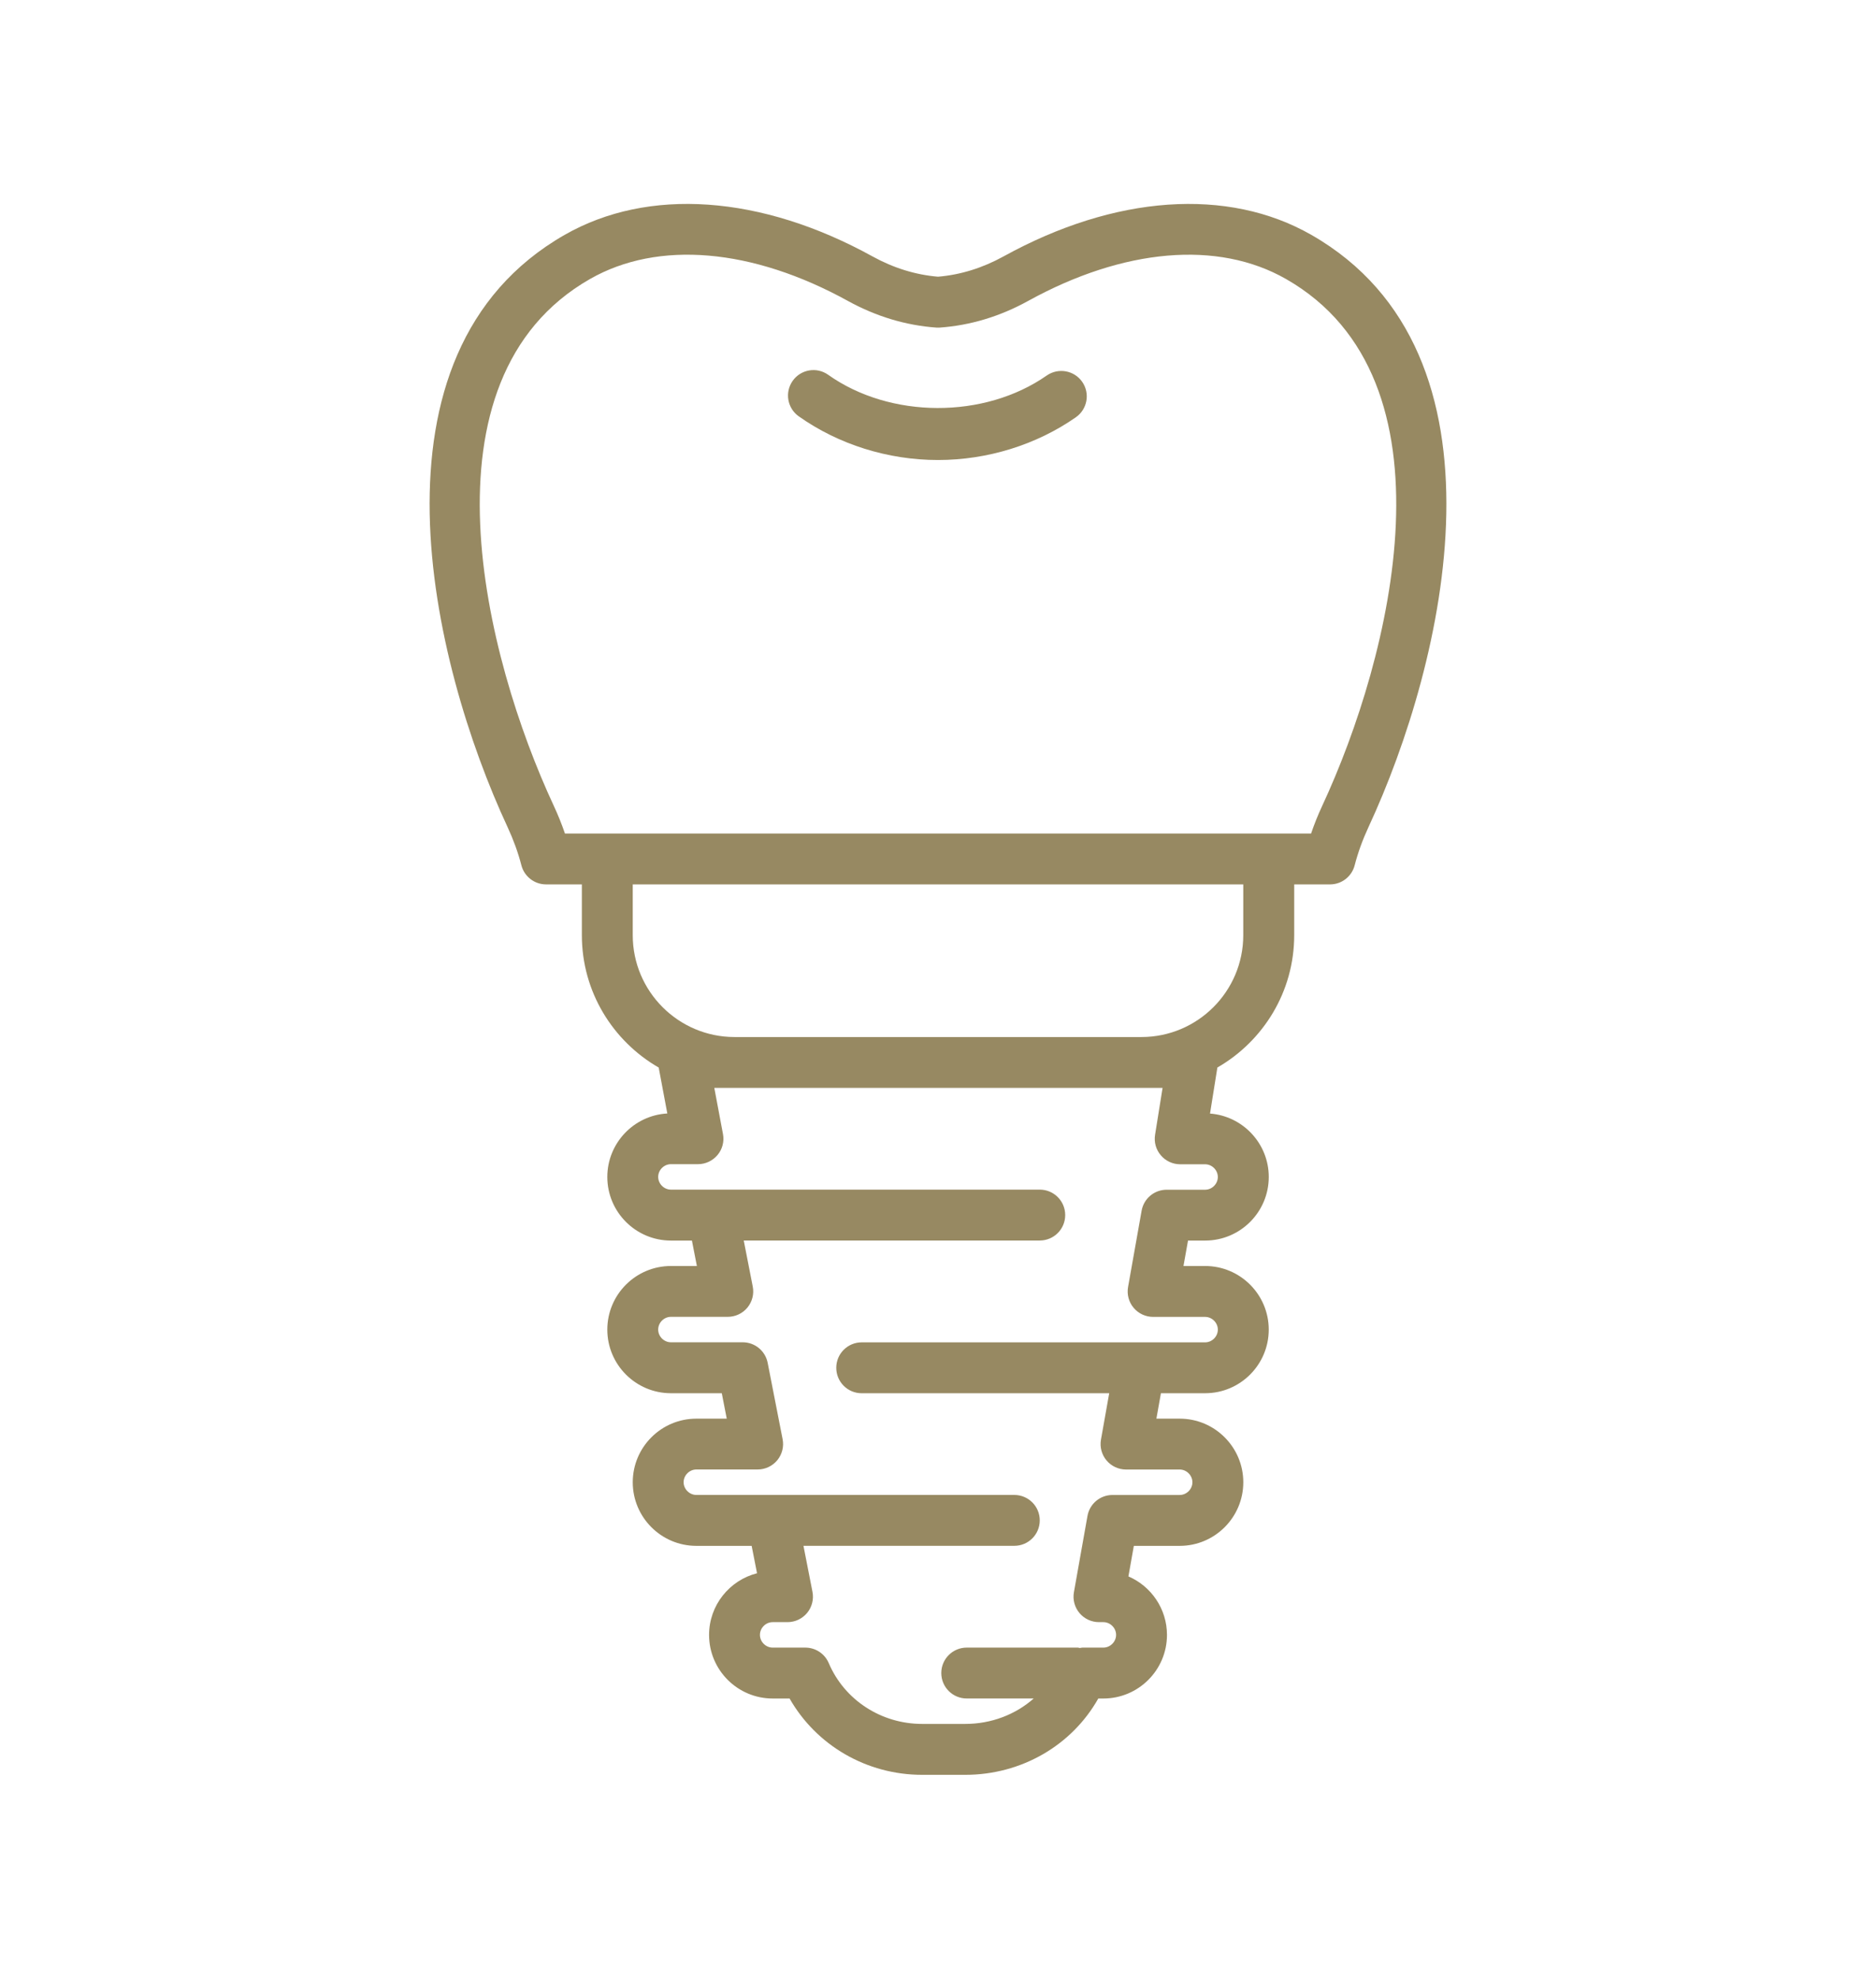<?xml version="1.0" encoding="utf-8"?>
<!-- Generator: Adobe Illustrator 16.0.0, SVG Export Plug-In . SVG Version: 6.00 Build 0)  -->
<!DOCTYPE svg PUBLIC "-//W3C//DTD SVG 1.1//EN" "http://www.w3.org/Graphics/SVG/1.1/DTD/svg11.dtd">
<svg version="1.1" id="Layer_1" xmlns="http://www.w3.org/2000/svg" xmlns:xlink="http://www.w3.org/1999/xlink" x="0px" y="0px"
	 width="439px" height="463px" viewBox="0 0 439 463" enable-background="new 0 0 439 463" xml:space="preserve">
<g>
	<path fill="#978962" d="M306.876,54.962c-19.578-11.203-45.998-9.328-72.041,5.036c-4.918,2.708-10.078,4.31-15.334,4.745
		c-5.257-0.44-10.412-2.036-15.328-4.745c-26.051-14.37-52.463-16.239-72.054-5.036c-48.51,27.77-31.217,100.168-13.341,138.569
		c1.382,2.977,2.471,5.982,3.232,8.94c0.679,2.625,3.055,4.464,5.769,4.464h8.382v11.889c0,13.238,7.256,24.793,17.979,30.967
		l2.018,10.745c-7.822,0.438-14.042,6.935-14.042,14.856c0,8.209,6.673,14.883,14.882,14.883h4.918l1.159,5.951h-6.077
		c-8.209,0-14.882,6.674-14.882,14.883s6.673,14.884,14.882,14.884h11.905l1.161,5.952h-7.114c-8.209,0-14.882,6.673-14.882,14.882
		s6.673,14.883,14.882,14.883h8.918c0,0,0.007,0,0.013,0h4.012l1.257,6.404c-6.44,1.644-11.222,7.487-11.222,14.43
		c0,8.209,6.673,14.883,14.882,14.883h3.959c6.25,10.965,18.02,17.858,31.021,17.858h10.084c13.149,0,24.959-6.896,31.133-17.858
		h1.19c8.209,0,14.882-6.674,14.882-14.883c0-6.125-3.722-11.405-9.022-13.687l1.268-7.147h10.732
		c8.209,0,14.883-6.674,14.883-14.883s-6.674-14.882-14.883-14.882h-5.453l1.061-5.952h1.417c0.013,0,0.013,0,0.013,0h8.918
		c8.207,0,14.881-6.675,14.881-14.884s-6.674-14.883-14.881-14.883h-5.072l1.062-5.951h4.013c8.209,0,14.883-6.674,14.883-14.883
		c0-7.82-6.072-14.257-13.746-14.834l1.721-10.772c10.732-6.173,17.979-17.729,17.979-30.961v-11.889h8.383
		c2.721,0,5.09-1.839,5.769-4.477c0.756-2.929,1.84-5.929,3.231-8.929C338.093,155.13,355.393,82.72,306.876,54.962z
		 M272.052,254.559l-1.756,10.965c-0.278,1.723,0.209,3.479,1.353,4.806c1.125,1.327,2.778,2.095,4.522,2.095h5.834
		c1.612,0,2.978,1.363,2.978,2.977c0,1.615-1.363,2.979-2.978,2.979h-9c-2.896,0-5.356,2.071-5.856,4.911l-3.174,17.857
		c-0.304,1.737,0.172,3.52,1.305,4.862c1.131,1.347,2.805,2.126,4.561,2.126h12.168c1.611,0,2.977,1.362,2.977,2.978
		c0,1.612-1.363,2.977-2.977,2.977h-15.336c-0.013,0-0.013,0-0.023,0h-65.004c-3.292,0-5.952,2.667-5.952,5.953
		c0,3.292,2.66,5.953,5.952,5.953h57.92l-1.93,10.862c-0.303,1.737,0.174,3.52,1.305,4.862c1.131,1.348,2.805,2.125,4.562,2.125
		h12.556c1.612,0,2.977,1.363,2.977,2.979c0,1.613-1.363,2.977-2.977,2.977h-15.724c-2.894,0-5.356,2.071-5.856,4.911l-3.175,17.858
		c-0.303,1.736,0.175,3.519,1.306,4.861c1.131,1.348,2.804,2.125,4.561,2.125h1.029c1.613,0,2.977,1.363,2.977,2.979
		c0,1.613-1.363,2.977-2.977,2.977H253.3c-0.207,0-0.403,0.071-0.618,0.097c-0.147-0.014-0.279-0.097-0.439-0.097h-26.02
		c-3.287,0-5.953,2.667-5.953,5.953c0,3.292,2.66,5.952,5.953,5.952h15.674c-4.258,3.763-9.918,5.953-16.021,5.953h-10.084
		c-9.591,0-18.181-5.59-21.865-14.245c-0.935-2.19-3.096-3.613-5.477-3.613h-7.645c-1.612,0-2.975-1.362-2.975-2.977
		s1.361-2.979,2.975-2.979h3.478c1.78,0,3.466-0.797,4.597-2.166c1.125-1.376,1.59-3.179,1.244-4.924l-2.107-10.769h49.342
		c3.293,0,5.953-2.66,5.953-5.952c0-3.286-2.66-5.953-5.953-5.953h-56.551c-0.006,0-0.012,0-0.018,0h-17.842
		c-1.613,0-2.977-1.363-2.977-2.978c0-1.613,1.363-2.978,2.977-2.978h14.348c1.779,0,3.465-0.797,4.596-2.166
		c1.125-1.376,1.589-3.18,1.244-4.924l-3.494-17.858c-0.549-2.804-2.994-4.813-5.84-4.813h-16.806c-1.612,0-2.977-1.363-2.977-2.979
		c0-1.612,1.362-2.977,2.977-2.977h13.312c1.779,0,3.464-0.797,4.595-2.166c1.126-1.376,1.59-3.18,1.244-4.924l-2.106-10.77h69.271
		c3.293,0,5.953-2.66,5.953-5.953c0-3.291-2.66-5.951-5.953-5.951H166.82h-9.822c-1.613,0-2.977-1.363-2.977-2.979
		s1.363-2.977,2.977-2.977h6.327c1.774,0,3.447-0.791,4.584-2.148c1.138-1.355,1.603-3.16,1.274-4.895l-2.03-10.811h4.744h95.221
		h4.937v0.008h-0.003V254.559z M290.934,218.824c0,13.138-10.687,23.828-23.822,23.828H171.89c-13.137,0-23.822-10.69-23.822-23.828
		v-11.889h142.868L290.934,218.824L290.934,218.824z M309.43,188.507c-1.013,2.167-1.882,4.346-2.625,6.524h-3.966H136.161h-3.959
		c-0.75-2.186-1.625-4.364-2.631-6.524c-16.156-34.717-32.55-99.739,8.471-123.211c15.966-9.138,38.056-7.191,60.386,5.125
		c6.57,3.613,13.519,5.715,20.656,6.227c0.278,0.018,0.57,0.018,0.851,0c7.144-0.512,14.084-2.607,20.649-6.232
		c22.323-12.304,44.414-14.257,60.379-5.119C341.975,88.762,325.579,153.79,309.43,188.507z"/>
	<path fill="#978962" d="M244.948,87.863c-14.591,10.203-36.646,10.131-51.146-0.167c-2.685-1.911-6.404-1.274-8.303,1.405
		c-1.899,2.685-1.274,6.399,1.403,8.304c9.306,6.59,20.877,10.232,32.599,10.232c11.577,0,23.043-3.56,32.271-10.012
		c2.686-1.881,3.354-5.59,1.465-8.292C251.359,86.649,247.65,85.994,244.948,87.863z"/>
</g>
</svg>
